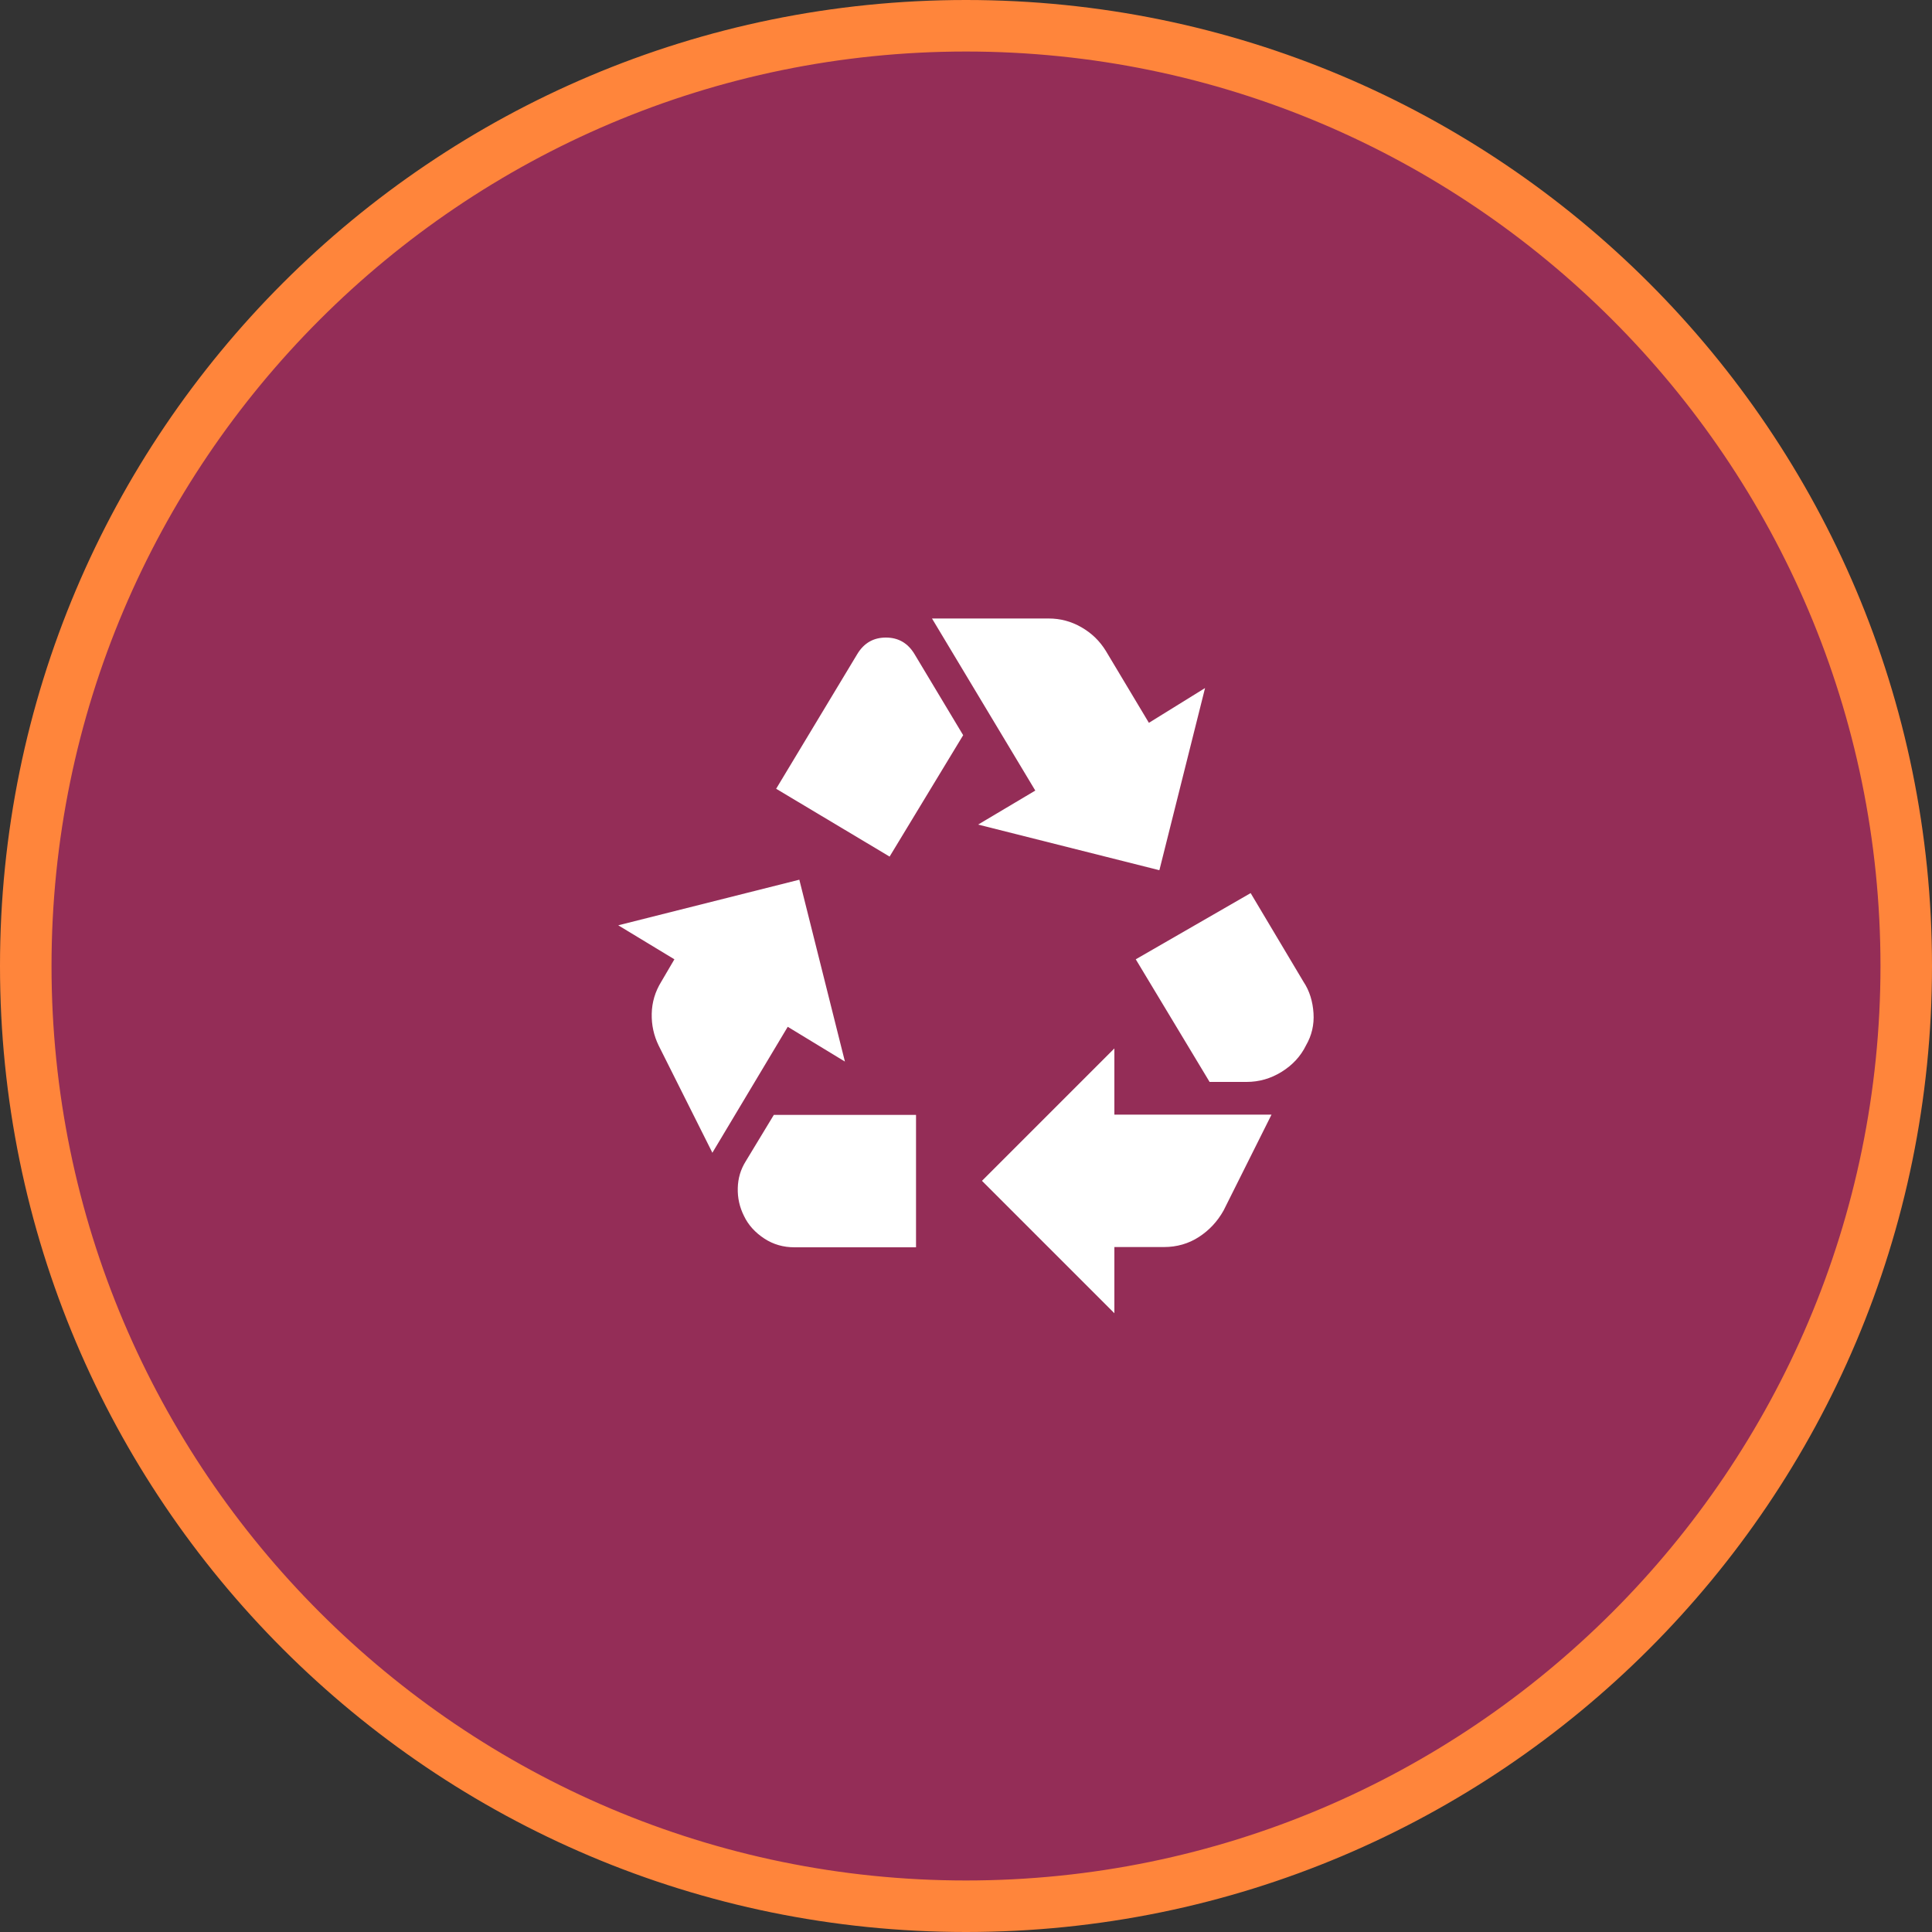 <?xml version="1.0" encoding="UTF-8"?><svg id="Layer_2" xmlns="http://www.w3.org/2000/svg" width="75" height="75" viewBox="0 0 75 75"><rect x="0" y="0" width="75" height="75" fill="#333333" stroke="none"/><defs><style>.cls-1{fill:#fff;}.cls-2{fill:#ff853b;}.cls-3{fill:#942d57;}</style></defs><g id="bg"><path class="cls-3" d="M37.5,74C17.37,74,1,57.63,1,37.5S17.37,1,37.5,1s36.5,16.37,36.5,36.5-16.37,36.5-36.5,36.5Z"/><path class="cls-2" d="M37.5,2c19.57,0,35.5,15.93,35.5,35.5s-15.93,35.5-35.5,35.5S2,57.07,2,37.5,17.93,2,37.5,2M37.5,0C16.79,0,0,16.79,0,37.5s16.79,37.5,37.5,37.5,37.5-16.79,37.5-37.5S58.21,0,37.5,0h0Z"/><path class="cls-1" d="M34.53,33.26l2.86-4.72-1.89-3.15c-.26-.43-.63-.64-1.11-.64s-.85.21-1.11.64l-3.15,5.23,4.4,2.63ZM46.95,41.99l-2.86-4.75,4.46-2.57,2.05,3.44c.24.36.36.77.39,1.22s-.07.87-.29,1.25c-.21.43-.53.77-.95,1.03s-.87.39-1.36.39h-1.44ZM43.26,50.98l-5.14-5.14,5.14-5.14v2.57h6.1l-1.86,3.72c-.24.43-.56.77-.96,1.03s-.86.39-1.35.39h-1.93v2.57ZM30.84,48.42c-.43,0-.82-.11-1.17-.34s-.62-.52-.79-.88c-.17-.34-.25-.7-.24-1.08s.11-.72.31-1.04l1.09-1.8h5.52v5.14h-4.72ZM27.66,44.76l-2.09-4.17c-.19-.39-.28-.8-.27-1.24s.13-.85.37-1.24l.51-.87-2.18-1.32,7.03-1.77,1.77,7.06-2.22-1.35-2.92,4.88ZM45,33.78l-7.03-1.77,2.22-1.32-4.01-6.68h4.53c.45,0,.87.11,1.27.34s.71.53.95.92l1.67,2.79,2.18-1.35-1.77,7.06Z"/></g></svg>